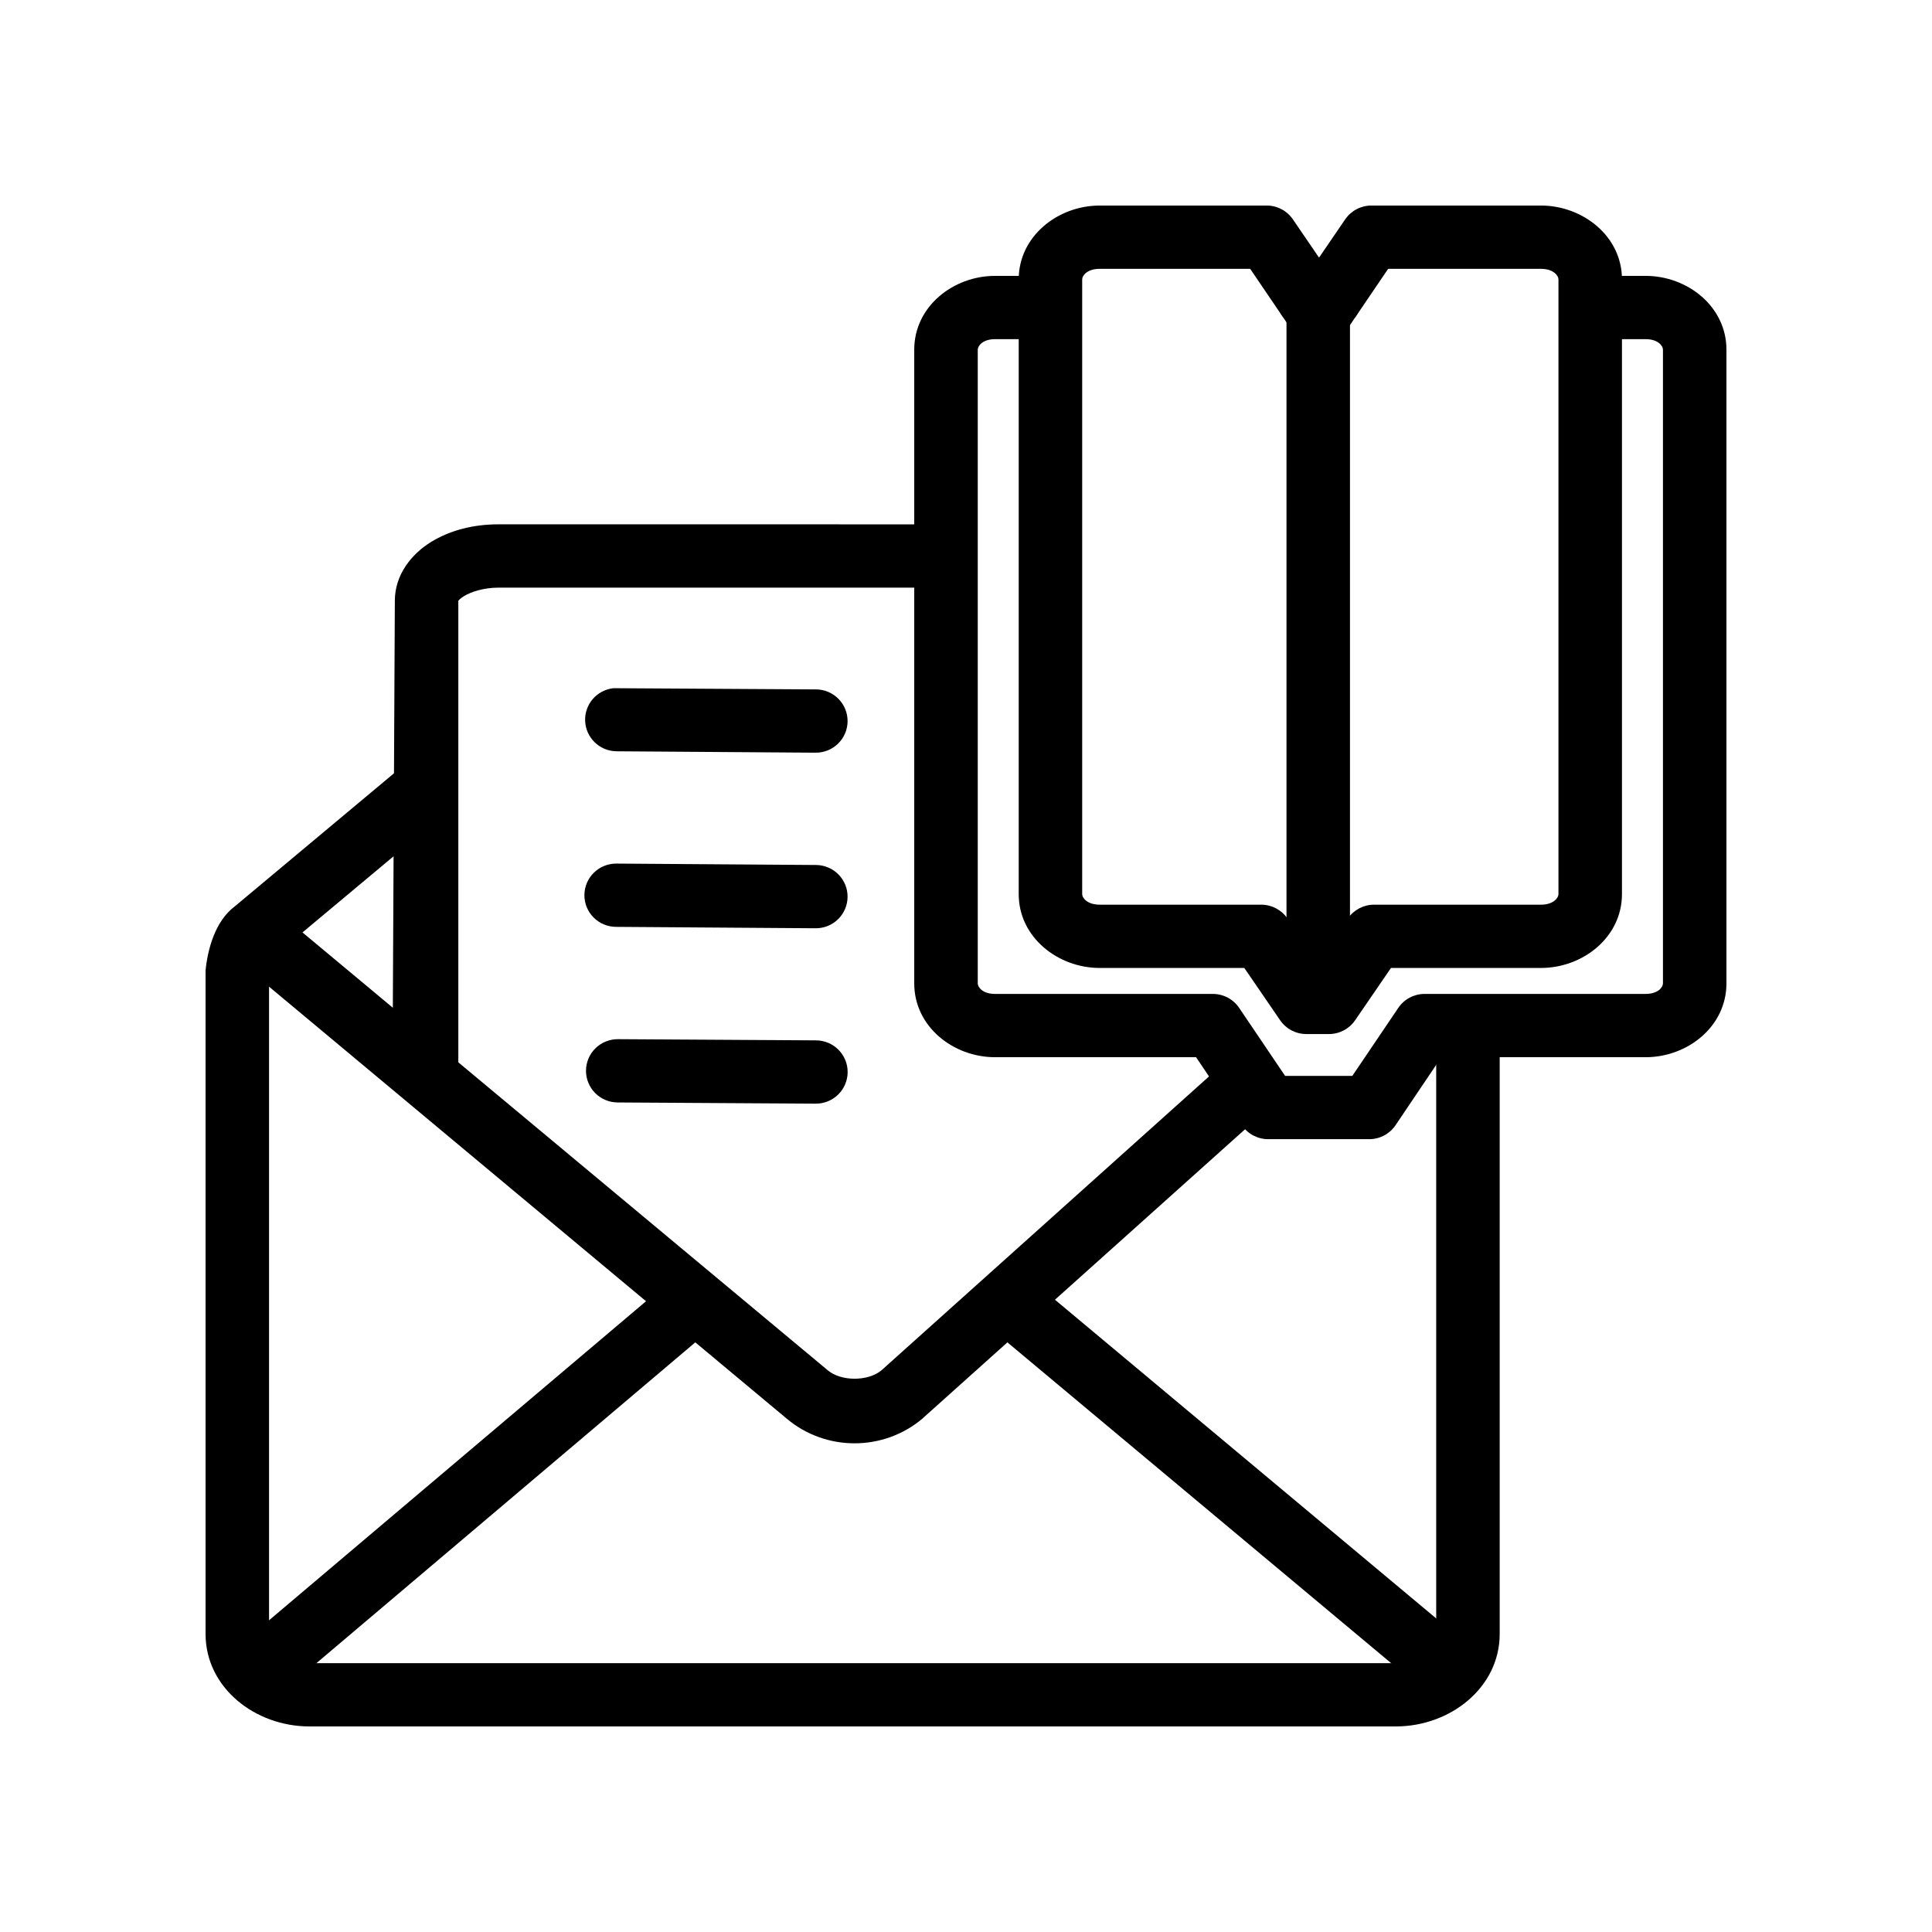 <?xml version="1.0" encoding="UTF-8"?>
<!-- Uploaded to: ICON Repo, www.svgrepo.com, Generator: ICON Repo Mixer Tools -->
<svg fill="#000000" width="800px" height="800px" version="1.1" viewBox="144 144 512 512" xmlns="http://www.w3.org/2000/svg">
 <g>
  <path d="m490.64 214.44c-2.231 0-4.371 0.883-5.949 2.453-1.578 1.574-2.465 3.707-2.465 5.93 0 2.227 0.887 4.359 2.465 5.93 1.578 1.574 3.719 2.457 5.949 2.457h5.898c2.231 0 4.371-0.883 5.949-2.457 1.578-1.57 2.465-3.703 2.465-5.93 0-2.223-0.887-4.356-2.465-5.93-1.578-1.57-3.719-2.453-5.949-2.453z"/>
  <path d="m435.45 198.47c-11.105 0-21.48 8.137-21.48 19.555v162.94c0 11.418 10.375 19.555 21.48 19.555h38.305l9.5 13.863c1.57 2.289 4.172 3.652 6.953 3.652h5.961c2.781 0 5.383-1.363 6.953-3.652l9.5-13.863h39.734c11.105 0 21.48-8.125 21.48-19.555v-162.94c0-11.43-10.375-19.555-21.48-19.555h-44.953c-2.789 0.012-5.394 1.402-6.953 3.715l-6.891 10.086-6.891-10.086c-1.555-2.312-4.16-3.703-6.953-3.715zm0 16.77h39.859l11.301 16.645-0.004 0.004c1.562 2.32 4.184 3.711 6.984 3.711 2.805 0 5.422-1.391 6.984-3.711l11.301-16.645h40.477c3.348 0 4.656 1.828 4.656 2.785v162.94c0 0.957-1.309 2.785-4.656 2.785h-44.203v-0.004c-2.781-0.004-5.383 1.363-6.953 3.652l-8.008 11.695-8.008-11.695c-1.57-2.289-4.176-3.656-6.957-3.652h-42.777c-3.348 0-4.656-1.816-4.656-2.785v-162.94c0-0.969 1.309-2.785 4.656-2.785z"/>
  <path d="m407.7 217.11c-11.105 0-21.418 8.129-21.418 19.555v167.95c0 11.43 10.312 19.555 21.418 19.555h53.27l12.168 18.07c1.57 2.289 4.172 3.656 6.953 3.652h26.758c2.781 0.004 5.383-1.363 6.953-3.652l12.168-18.07h54.137c11.105 0 21.418-8.125 21.418-19.555v-167.95c0-11.43-10.312-19.555-21.418-19.555h-14.715c-8.25 0-4.688 16.77 0 16.77h14.715c3.348 0 4.594 1.828 4.594 2.785v167.95c0 0.957-1.25 2.785-4.594 2.785h-58.605c-2.793 0.012-5.398 1.402-6.953 3.715l-12.168 18.008h-17.816l-12.168-18.008c-1.555-2.312-4.16-3.703-6.953-3.715h-57.738c-3.348 0-4.594-1.828-4.594-2.785v-167.95c0-0.957 1.25-2.785 4.594-2.785h14.715s4.688-16.77 0-16.77z"/>
  <path d="m493.19 216.79c-2.231 0.043-4.356 0.965-5.906 2.566-1.547 1.602-2.394 3.75-2.352 5.977v177.23c0 4.633 3.766 8.387 8.414 8.387 4.644 0 8.41-3.754 8.41-8.387v-177.23c0.043-2.281-0.844-4.477-2.461-6.086-1.617-1.613-3.82-2.5-6.106-2.457z"/>
  <path d="m276.14 282.95c-6.684 0-12.855 1.566-17.941 4.703-5.086 3.137-9.527 8.574-9.562 15.469l-0.594 120.14s17.418 17.098 17.418 5.918v-126.05c0 0.375-0.254-0.062 1.551-1.176 1.816-1.117 5.234-2.227 9.125-2.227h112.99c11.215 0 11.215-16.77 0-16.77z"/>
  <path d="m251.62 346.25c-15.035 12.57-30.5 25.488-45.383 37.934-5.254 3.91-7.231 11.516-7.762 17.023v175.81c0 14.23 13.113 24.504 27.504 24.504h287.95c14.391 0 27.504-10.277 27.504-24.504v-158.54c0-11.18-16.824-11.18-16.824 0v158.54c0 3.586-3.918 7.734-10.68 7.734h-287.95c-6.762 0-10.68-4.148-10.68-7.734v-175.81c0-1.504 0.605-2.887 2.109-4.394v-0.062l0.254-0.254c0.027-0.023 0.094-0.031 0.129-0.062 0.129-0.125 0.285-0.254 0.496-0.434 0.094-0.094 0.223-0.16 0.316-0.254l43.832-36.633c0.254-14.168-0.254-14.609-10.82-12.863z"/>
  <path d="m406.21 495.76 116.96 97.773c1.512 2.812 10.801-12.809 10.801-12.809l-116.96-97.773c-12.258-5.637-12.371 7.578-10.801 12.809z"/>
  <path d="m322.83 482.39-116.78 98.828s12.488 12.316 10.926 12.746l116.72-98.828c0.129-14.121-0.348-14.586-10.863-12.746z"/>
  <path d="m212.63 384.62c-3.402 0.312-6.281 2.648-7.273 5.906-0.996 3.262 0.09 6.797 2.742 8.945l144.47 120.55c10.383 8.684 25.621 8.621 35.945-0.125h0.004c0.062-0.062 0.125-0.125 0.188-0.191l89.645-80.379c1.668-1.48 2.676-3.566 2.801-5.793 0.125-2.223-0.645-4.406-2.137-6.066-1.492-1.66-3.586-2.66-5.816-2.777-2.234-0.121-4.422 0.648-6.082 2.137l-89.523 80.324c-3.555 2.957-10.66 2.977-14.219 0l-144.53-120.48c-1.711-1.488-3.949-2.223-6.211-2.039z"/>
  <path d="m307.74 419.39c-2.231-0.008-4.375 0.867-5.957 2.434-1.586 1.566-2.481 3.695-2.488 5.922-0.008 2.223 0.871 4.359 2.441 5.938 1.574 1.578 3.711 2.469 5.941 2.481l52.461 0.316c2.234 0.02 4.387-0.844 5.981-2.406 1.594-1.559 2.5-3.688 2.516-5.918 0.016-2.227-0.855-4.367-2.426-5.953-1.57-1.586-3.711-2.484-5.945-2.496z"/>
  <path d="m307.37 372.86c-2.234-0.023-4.387 0.844-5.981 2.406-1.594 1.559-2.5 3.688-2.516 5.914-0.02 2.231 0.855 4.371 2.426 5.957 1.57 1.586 3.707 2.481 5.941 2.492l52.895 0.371c2.234 0.02 4.379-0.848 5.973-2.41 1.59-1.559 2.492-3.688 2.508-5.91 0.016-2.227-0.852-4.363-2.418-5.949-1.566-1.586-3.703-2.484-5.934-2.5z"/>
  <path d="m306.5 326.39c-4.383 0.508-7.625 4.305-7.43 8.699 0.199 4.391 3.766 7.887 8.176 8.008l52.895 0.371c2.231 0.016 4.379-0.852 5.969-2.41 1.59-1.562 2.492-3.688 2.508-5.91 0.016-2.227-0.852-4.363-2.418-5.949-1.566-1.586-3.699-2.484-5.934-2.5l-52.895-0.316c-0.289-0.016-0.578-0.016-0.867 0z"/>
 </g>
</svg>